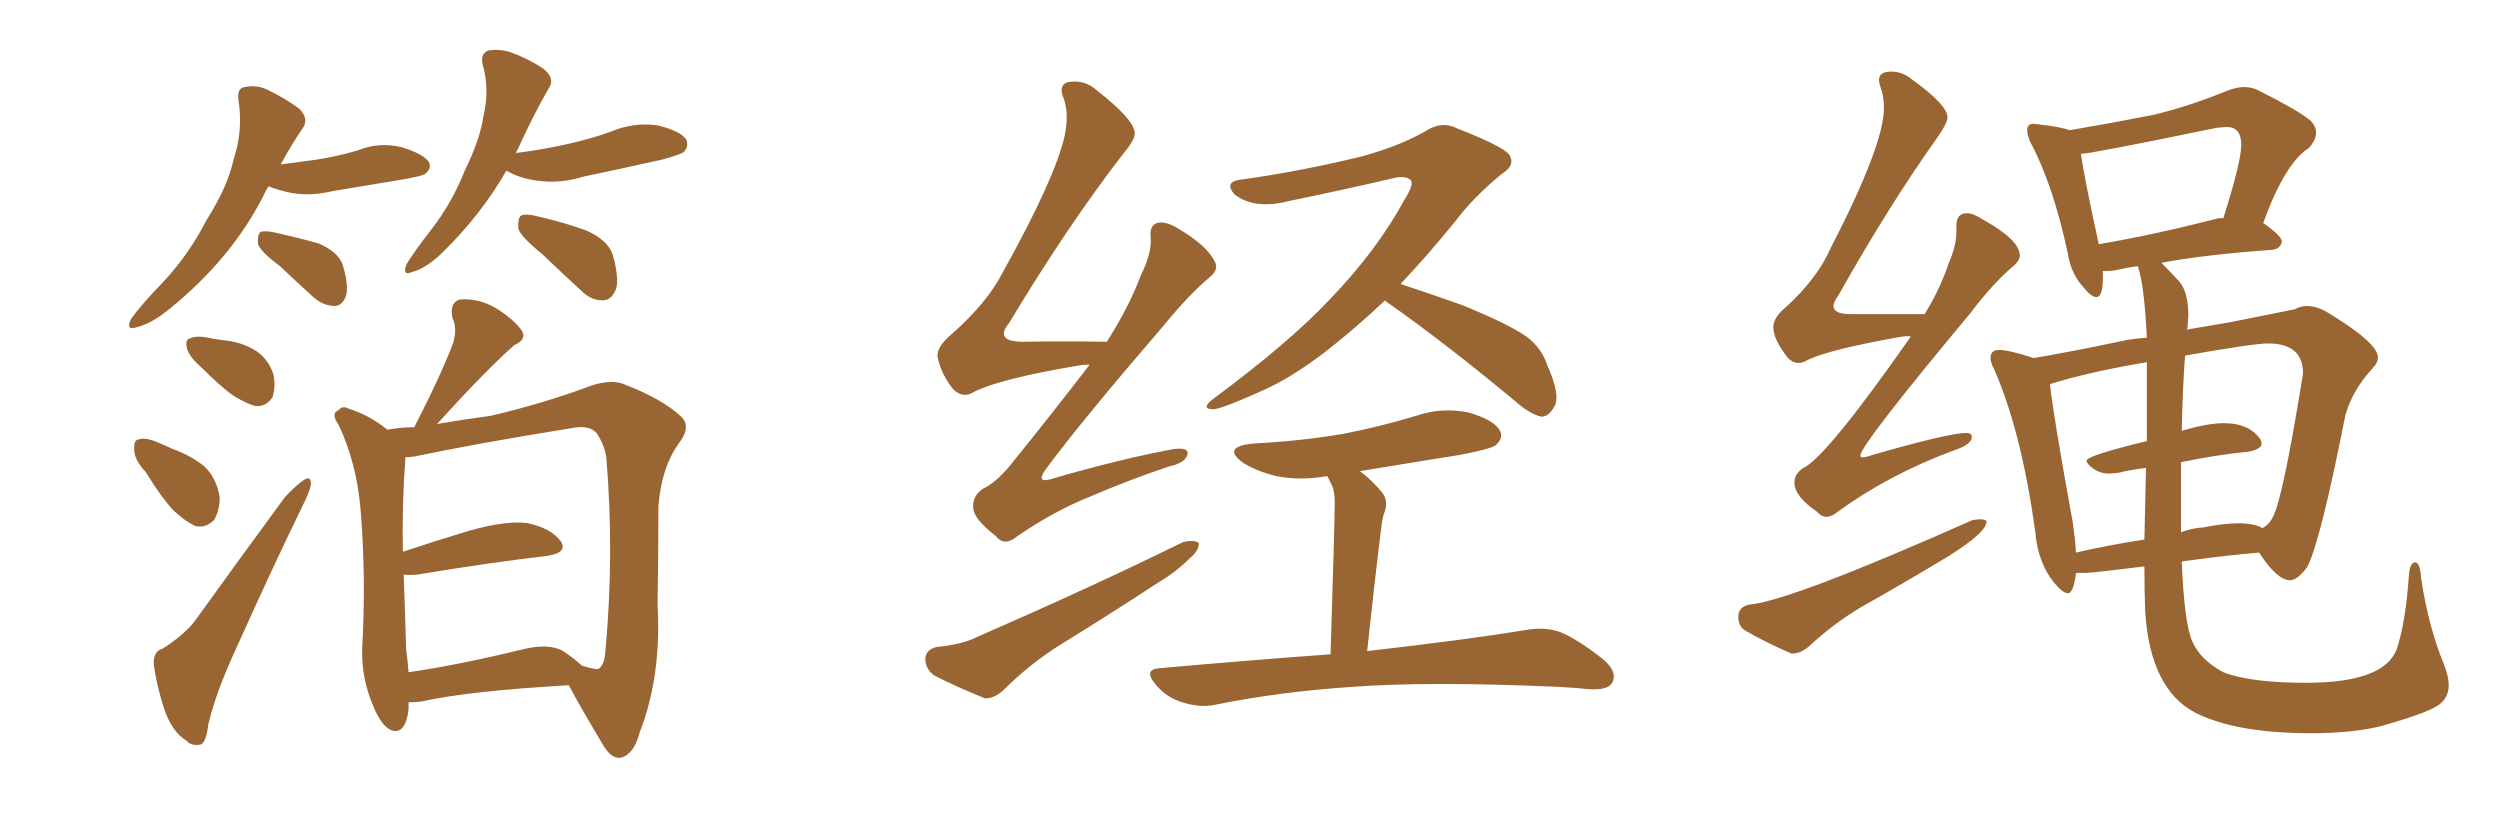 <svg xmlns="http://www.w3.org/2000/svg" xmlns:xlink="http://www.w3.org/1999/xlink" width="450" height="150"><path fill="#996633" padding="10" d="M48.34 33.54L48.34 33.54Q47.75 34.42 47.31 35.45L47.31 35.45Q41.60 46.58 30.62 55.52L30.62 55.52Q27.25 58.30 24.61 58.89L24.61 58.89Q22.56 59.62 23.58 57.42L23.58 57.42Q25.34 54.93 29.30 50.83L29.30 50.83Q33.98 45.85 37.21 39.55L37.21 39.55Q41.02 33.54 42.04 28.71L42.04 28.71Q43.80 23.44 42.92 18.02L42.92 18.02Q42.63 15.82 44.09 15.67L44.09 15.67Q46.14 15.23 48.05 16.11L48.05 16.11Q51.12 17.58 53.76 19.48L53.76 19.48Q55.81 21.39 54.35 23.29L54.35 23.29Q52.44 26.07 50.54 29.59L50.54 29.59Q53.91 29.15 57.13 28.71L57.13 28.71Q60.79 28.13 64.31 27.10L64.31 27.10Q68.26 25.49 72.36 26.51L72.36 26.51Q76.17 27.69 77.20 29.15L77.20 29.15Q77.78 30.32 76.46 31.35L76.46 31.35Q76.03 31.64 72.95 32.23L72.95 32.23Q66.06 33.40 59.77 34.42L59.77 34.42Q55.37 35.45 51.71 34.57L51.71 34.57Q49.80 34.13 48.34 33.54ZM50.39 47.90L50.39 47.90Q47.02 45.41 46.44 43.95L46.44 43.95Q46.29 42.33 46.88 41.75L46.88 41.75Q47.75 41.46 49.66 41.89L49.66 41.89Q53.61 42.77 57.28 43.80L57.28 43.80Q60.79 45.26 61.67 47.61L61.67 47.61Q62.84 51.42 62.26 53.32L62.26 53.32Q61.67 54.93 60.35 55.08L60.35 55.08Q58.30 55.08 56.54 53.61L56.54 53.61Q53.17 50.54 50.39 47.90ZM91.11 30.76L91.11 30.76Q86.72 38.53 79.54 45.56L79.54 45.56Q76.61 48.34 74.27 48.93L74.27 48.93Q72.22 49.80 73.24 47.46L73.24 47.46Q74.56 45.26 77.64 41.31L77.64 41.31Q81.30 36.62 83.64 30.76L83.64 30.76Q86.43 25.05 87.01 20.95L87.01 20.95Q88.18 16.11 86.87 11.57L86.87 11.57Q86.43 9.67 87.89 9.08L87.89 9.08Q89.94 8.79 91.85 9.38L91.85 9.38Q95.07 10.55 97.71 12.30L97.71 12.30Q100.05 14.06 98.73 15.97L98.73 15.97Q95.95 20.80 93.16 26.95L93.16 26.95Q92.87 27.39 92.87 27.54L92.87 27.54Q97.71 26.95 102.10 25.93L102.10 25.93Q106.20 25.05 109.86 23.73L109.86 23.73Q113.96 21.97 118.36 22.56L118.36 22.56Q122.46 23.58 123.49 25.05L123.49 25.05Q124.07 26.37 123.05 27.39L123.05 27.39Q122.46 27.83 119.24 28.71L119.24 28.71Q112.06 30.32 105.03 31.79L105.03 31.79Q100.78 33.11 96.68 32.52L96.68 32.52Q93.46 32.08 91.26 30.76L91.26 30.76Q91.26 30.76 91.11 30.76ZM78.66 76.32L78.66 76.32Q83.79 75.44 88.33 74.85L88.33 74.85Q97.56 72.66 105.18 69.87L105.18 69.87Q109.86 67.97 112.65 69.29L112.65 69.29Q119.38 71.92 122.61 75L122.61 75Q124.51 76.76 122.17 79.83L122.17 79.83Q119.09 84.08 118.51 91.11L118.51 91.11Q118.51 100.78 118.36 108.84L118.36 108.84Q119.09 121.73 115.14 131.84L115.14 131.84Q114.11 135.79 111.77 136.38L111.77 136.38Q110.16 136.67 108.69 134.33L108.69 134.33Q104.30 127.00 102.39 123.34L102.39 123.34Q84.38 124.37 75.88 126.27L75.88 126.27Q74.56 126.42 73.54 126.42L73.54 126.42Q73.54 127.15 73.54 127.73L73.54 127.73Q72.95 132.42 70.31 131.40L70.31 131.40Q68.55 130.52 67.09 126.86L67.09 126.86Q65.04 122.02 65.19 116.75L65.19 116.75Q65.92 103.86 64.89 91.55L64.89 91.55Q64.16 83.20 60.94 76.46L60.94 76.46Q59.47 74.41 60.94 73.83L60.94 73.83Q61.67 72.95 62.70 73.54L62.70 73.54Q66.50 74.71 69.73 77.34L69.73 77.34Q72.22 76.90 74.56 76.90L74.56 76.90Q79.39 67.53 81.59 61.67L81.59 61.67Q82.32 59.03 81.45 57.28L81.45 57.28Q80.86 54.49 82.76 53.91L82.76 53.91Q86.13 53.61 89.36 55.52L89.36 55.52Q92.58 57.57 93.90 59.47L93.90 59.47Q94.92 61.08 92.58 62.11L92.58 62.11Q87.60 66.50 78.66 76.32ZM73.10 116.75L73.10 116.75Q73.39 119.09 73.54 121.00L73.54 121.00Q82.62 119.68 94.04 116.89L94.04 116.89Q98.73 115.72 101.37 117.19L101.37 117.19Q103.71 118.80 104.74 119.82L104.74 119.82Q107.23 120.56 107.67 120.41L107.67 120.41Q108.84 119.82 108.98 117.04L108.98 117.04Q110.60 99.61 109.13 82.32L109.13 82.32Q108.84 80.13 107.37 77.93L107.37 77.93Q106.05 76.46 102.98 77.05L102.98 77.05Q85.69 79.83 74.56 82.18L74.56 82.18Q73.54 82.32 72.95 82.32L72.95 82.32Q72.95 82.76 72.95 82.91L72.95 82.91Q72.36 90.38 72.51 99.32L72.51 99.32Q78.22 97.41 84.52 95.51L84.52 95.51Q91.41 93.60 95.07 94.19L95.07 94.19Q99.17 95.07 100.93 97.41L100.93 97.41Q102.25 99.46 98.58 100.05L98.58 100.05Q88.48 101.22 75.15 103.42L75.15 103.42Q73.68 103.56 72.66 103.42L72.66 103.42Q72.95 110.89 73.10 116.75ZM29.30 116.75L29.30 116.75Q33.40 114.11 35.30 111.47L35.30 111.47Q42.77 101.07 51.27 89.50L51.27 89.50Q53.17 87.45 54.64 86.43L54.64 86.43Q55.96 85.55 55.96 87.01L55.96 87.01Q55.96 87.89 54.93 90.09L54.93 90.09Q48.93 102.39 42.63 116.46L42.63 116.46Q38.82 124.66 37.50 130.37L37.50 130.37Q37.06 133.89 36.04 134.03L36.04 134.03Q34.42 134.33 33.54 133.30L33.54 133.30Q31.05 131.84 29.59 127.73L29.59 127.73Q28.13 123.19 27.69 119.68L27.69 119.68Q27.54 117.19 29.30 116.75ZM26.22 84.96L26.22 84.96Q24.17 82.76 24.17 81.01L24.17 81.01Q24.02 79.25 24.90 79.10L24.90 79.10Q26.22 78.66 28.56 79.69L28.56 79.69Q29.88 80.27 31.20 80.86L31.20 80.86Q34.42 82.03 36.77 83.94L36.77 83.94Q38.96 85.99 39.55 89.50L39.55 89.50Q39.55 91.85 38.53 93.60L38.53 93.60Q36.91 95.21 35.01 94.63L35.01 94.63Q33.25 93.75 31.35 91.99L31.35 91.99Q29.30 89.94 26.22 84.96ZM36.33 66.21L36.33 66.21Q34.13 64.31 33.69 62.84L33.69 62.84Q33.25 61.08 34.13 60.94L34.13 60.94Q35.30 60.35 37.50 60.79L37.50 60.79Q38.82 61.08 40.14 61.23L40.14 61.23Q43.21 61.52 45.56 62.84L45.56 62.84Q48.19 64.31 49.22 67.38L49.22 67.38Q49.66 69.58 49.07 71.48L49.07 71.48Q47.90 73.24 46.00 73.10L46.00 73.10Q44.38 72.66 42.19 71.34L42.19 71.34Q39.99 69.87 36.33 66.21ZM97.56 45.70L97.56 45.70L97.56 45.70Q93.75 42.63 93.31 41.16L93.31 41.16Q93.16 39.40 93.75 38.82L93.75 38.82Q94.63 38.38 96.83 38.96L96.83 38.96Q101.37 39.99 105.47 41.46L105.47 41.46Q109.42 43.21 110.30 45.85L110.30 45.85Q111.47 50.10 110.89 52.00L110.89 52.00Q110.16 53.91 108.69 54.05L108.69 54.05Q106.49 54.20 104.59 52.29L104.59 52.29Q100.78 48.78 97.56 45.70ZM196.14 65.63L196.14 65.63Q195.12 65.63 194.24 65.77L194.24 65.77Q179.59 68.26 175.20 70.61L175.20 70.61Q173.29 71.78 171.53 70.02L171.53 70.02Q169.34 67.24 168.75 64.16L168.75 64.16Q168.60 62.40 171.39 60.06L171.39 60.06Q177.69 54.49 180.47 49.07L180.47 49.07Q189.84 32.23 191.60 24.61L191.60 24.61Q192.48 20.51 191.46 17.72L191.46 17.72Q190.43 15.38 192.19 14.79L192.19 14.79Q195.26 14.21 197.61 16.41L197.61 16.41Q203.76 21.24 204.20 23.58L204.20 23.58Q204.64 24.76 202.29 27.54L202.29 27.54Q192.19 40.58 181.64 58.15L181.64 58.15Q178.86 61.52 184.28 61.52L184.28 61.52Q191.16 61.38 199.22 61.52L199.22 61.52Q203.17 55.37 205.37 49.51L205.37 49.51Q207.28 45.70 207.13 42.92L207.13 42.92Q206.84 40.58 208.30 40.14L208.30 40.14Q209.77 39.70 212.11 41.16L212.11 41.16Q217.09 44.09 218.55 46.88L218.55 46.88Q219.58 48.49 217.68 49.95L217.68 49.95Q213.87 53.17 209.47 58.59L209.47 58.59Q194.82 75.59 188.53 84.08L188.53 84.08Q185.89 87.45 189.99 85.99L189.99 85.99Q201.71 82.62 211.08 80.86L211.08 80.86Q214.16 80.42 213.72 81.88L213.72 81.88Q213.28 83.35 210.50 83.94L210.50 83.94Q203.47 86.28 196.29 89.36L196.29 89.36Q189.70 91.99 183.11 96.53L183.11 96.53Q180.76 98.44 179.30 96.53L179.30 96.53Q175.34 93.46 175.20 91.55L175.20 91.55Q174.90 89.50 176.81 88.04L176.81 88.04Q179.30 86.87 181.93 83.64L181.93 83.64Q189.40 74.41 196.14 65.63ZM168.60 116.46L168.60 116.46Q173.14 116.02 175.78 114.70L175.78 114.70Q196.58 105.62 212.99 97.56L212.99 97.56Q214.89 97.12 215.77 97.71L215.77 97.71Q215.92 99.02 214.16 100.49L214.16 100.49Q211.67 102.98 208.45 104.88L208.45 104.88Q199.95 110.45 191.16 115.87L191.16 115.87Q185.45 119.38 180.47 124.37L180.47 124.37Q178.71 125.83 177.25 125.68L177.25 125.68Q171.83 123.49 168.16 121.58L168.16 121.58Q166.55 120.41 166.55 118.51L166.55 118.51Q166.70 116.89 168.60 116.46ZM249.32 54.05L249.32 54.05Q243.90 59.18 238.62 63.28L238.62 63.28Q232.32 68.12 226.90 70.46L226.90 70.46Q219.73 73.68 218.26 73.68L218.26 73.68Q216.06 73.54 218.41 71.78L218.41 71.78Q232.03 61.67 239.21 54.05L239.21 54.05Q247.85 45.12 252.83 35.89L252.83 35.89Q254.44 33.40 254.00 32.52L254.00 32.52Q253.13 31.49 250.78 32.08L250.78 32.08Q242.72 33.98 232.03 36.18L232.03 36.18Q225.88 37.79 222.22 35.01L222.22 35.01Q220.31 32.81 223.10 32.37L223.10 32.37Q233.79 30.91 245.21 28.13L245.21 28.13Q252.10 26.22 256.64 23.58L256.64 23.58Q259.57 21.68 262.35 23.14L262.35 23.14Q271.73 26.81 271.88 28.27L271.88 28.27Q272.61 29.88 270.26 31.35L270.26 31.35Q265.14 35.60 262.06 39.70L262.06 39.70Q257.08 45.85 252.10 51.12L252.10 51.12Q256.64 52.59 263.23 54.93L263.23 54.93Q271.14 58.15 274.66 60.50L274.66 60.50Q277.44 62.55 278.47 65.63L278.47 65.63Q281.10 71.48 279.64 73.39L279.64 73.39Q278.76 75 277.44 75L277.44 75Q275.39 74.56 272.75 72.22L272.75 72.22Q259.86 61.52 249.61 54.35L249.61 54.35Q249.32 54.20 249.32 54.05ZM239.50 117.77L239.50 117.77L239.50 117.77Q240.23 94.34 240.23 91.55L240.23 91.55Q240.38 88.92 239.79 87.45L239.79 87.45Q239.36 86.57 238.92 85.69L238.92 85.69Q234.08 86.57 229.69 85.69L229.69 85.69Q226.17 84.81 223.83 83.35L223.83 83.35Q219.73 80.42 225.59 79.83L225.59 79.83Q234.23 79.39 241.85 78.08L241.85 78.08Q248.58 76.76 254.88 74.85L254.88 74.85Q259.57 73.24 264.40 74.27L264.40 74.27Q268.95 75.59 269.97 77.49L269.97 77.49Q270.70 78.81 269.24 80.13L269.24 80.13Q268.21 80.86 262.79 81.88L262.79 81.88Q253.56 83.35 244.78 84.81L244.78 84.81Q246.97 86.43 248.88 88.77L248.88 88.77Q250.05 90.38 249.02 92.72L249.02 92.72Q248.73 93.90 248.58 95.36L248.58 95.36Q247.41 104.74 246.09 117.19L246.09 117.19Q264.11 115.14 274.80 113.38L274.80 113.38Q278.17 112.79 280.96 113.82L280.96 113.82Q284.33 115.28 288.72 118.80L288.72 118.80Q291.21 121.00 290.19 122.90L290.19 122.90Q289.45 124.22 286.23 124.07L286.23 124.07Q283.45 123.78 280.37 123.63L280.37 123.63Q257.23 122.61 243.46 123.63L243.46 123.63Q230.27 124.51 218.70 126.86L218.70 126.86Q216.06 127.44 212.84 126.42L212.84 126.42Q209.91 125.54 208.01 123.19L208.01 123.19Q205.66 120.41 208.89 120.26L208.89 120.26Q225.29 118.80 239.50 117.77ZM328.71 93.02L328.71 93.02Q329.74 93.02 330.76 92.14L330.76 92.14Q339.99 85.40 351.86 81.01L351.86 81.01Q354.93 79.98 354.93 78.66L354.93 78.66Q354.93 77.93 353.91 77.93L353.91 77.93Q350.83 77.93 337.06 81.88L337.06 81.88Q335.89 82.32 335.30 82.32L335.30 82.32Q334.86 82.32 334.86 82.03L334.86 82.03Q334.86 80.13 354.64 56.40L354.64 56.40Q358.74 50.98 362.40 47.90L362.40 47.90Q363.57 46.88 363.57 46.00L363.57 46.00Q363.57 43.21 356.98 39.55L356.98 39.55Q355.22 38.38 354.05 38.38L354.05 38.38Q352.15 38.38 352.15 40.58L352.15 40.58L352.15 41.75Q352.15 44.24 350.68 47.61L350.68 47.61Q349.22 52.00 346.44 56.54L346.44 56.54L333.11 56.54Q330.03 56.54 330.03 55.08L330.03 55.08Q330.03 54.35 330.91 53.17L330.91 53.17Q340.14 36.77 348.93 24.46L348.93 24.46Q350.54 22.12 350.54 21.09L350.54 21.09Q350.54 18.90 344.24 14.36L344.24 14.36Q342.48 12.89 340.43 12.89L340.43 12.89Q338.23 12.89 338.23 14.36L338.23 14.36Q338.23 14.94 338.53 15.82L338.53 15.82Q339.11 17.29 339.11 19.48L339.11 19.48Q339.11 26.07 329.44 44.82L329.44 44.82Q327.10 50.10 321.53 55.22L321.53 55.22Q319.19 57.13 319.19 58.89L319.19 58.89Q319.19 61.08 321.83 64.45L321.83 64.45Q322.71 65.33 323.73 65.33L323.73 65.33Q324.46 65.33 325.20 64.89L325.20 64.89Q328.86 62.99 342.04 60.64L342.04 60.64Q342.92 60.50 343.95 60.50L343.95 60.50Q343.80 60.50 343.80 60.79L343.80 60.79Q328.71 82.32 324.61 84.23L324.61 84.23Q323.00 85.25 323.00 86.87L323.00 86.87Q323.00 89.36 327.10 92.14L327.10 92.14Q327.83 93.02 328.71 93.02ZM416.02 131.98L416.02 131.98Q423.49 131.98 428.76 130.66L428.76 130.66Q436.38 128.47 438.57 127.15Q440.77 125.83 440.77 123.34L440.77 123.34Q440.77 121.73 439.89 119.53L439.89 119.53Q437.11 112.79 435.79 104.00L435.79 104.00Q435.64 101.37 434.77 101.22L434.77 101.22Q433.74 101.22 433.59 103.71L433.59 103.71Q433.01 112.06 431.40 116.89L431.40 116.89Q429.05 122.90 415.14 122.90L415.14 122.90Q405.03 122.90 400.20 121.00L400.20 121.00Q396.09 118.80 394.63 115.50Q393.16 112.21 392.72 101.07L392.72 101.07Q399.90 100.05 406.64 99.46L406.64 99.46Q409.86 104.44 412.21 104.44L412.21 104.44Q413.53 104.44 415.28 102.10L415.28 102.10Q417.63 97.71 422.17 74.71L422.17 74.71Q423.49 70.17 427.00 66.36L427.00 66.36Q428.03 65.33 428.03 64.31L428.03 64.31Q428.03 61.67 418.51 55.96L418.51 55.96Q416.75 55.08 415.28 55.08L415.28 55.08Q414.11 55.08 413.09 55.66L413.09 55.66L401.37 58.01L393.60 59.33L393.75 59.03L393.90 56.84Q393.90 52.44 392.21 50.61Q390.53 48.78 389.06 47.31L389.06 47.31Q396.68 45.85 408.98 44.97L408.98 44.97Q410.45 44.82 410.74 43.51L410.74 43.51Q410.74 42.48 407.37 40.14L407.37 40.14Q411.33 29.30 415.58 26.66L415.58 26.66Q416.89 25.20 416.89 23.88L416.89 23.88Q416.89 22.71 415.87 21.68L415.87 21.68Q413.53 19.78 406.49 16.26L406.49 16.26Q405.32 15.67 404.00 15.67L404.00 15.67Q402.69 15.67 401.07 16.26L401.07 16.26Q394.34 19.04 387.74 20.65L387.74 20.65Q380.27 22.12 372.51 23.44L372.51 23.44Q371.04 22.85 367.09 22.41L367.09 22.41L366.06 22.27Q364.89 22.27 364.89 23.44L364.89 23.44Q364.89 24.32 365.48 25.63L365.48 25.63Q369.58 33.25 372.22 45.70L372.22 45.70Q372.80 49.37 375.15 51.86L375.15 51.86Q376.46 53.47 377.34 53.47L377.34 53.47Q378.52 53.47 378.52 49.95L378.52 49.95L378.52 48.78L379.39 48.78Q380.27 48.78 381.52 48.49Q382.76 48.19 384.81 47.90L384.81 47.90Q385.99 51.42 386.43 60.79L386.43 60.79Q383.79 60.94 381.30 61.52L381.30 61.52Q372.95 63.28 366.06 64.45L366.06 64.45Q361.67 62.99 359.77 62.99L359.77 62.99Q358.30 62.99 358.30 64.45L358.30 64.45Q358.30 65.33 359.03 66.65L359.03 66.65Q363.87 77.78 366.36 95.80L366.36 95.80Q366.80 101.22 369.73 104.88L369.73 104.88Q371.34 106.79 372.22 106.79L372.22 106.79Q373.24 106.79 373.68 103.13L373.68 103.13L375.29 103.13Q376.61 103.13 385.99 101.95L385.99 101.95Q385.99 106.05 386.13 110.01L386.13 110.01Q387.01 124.07 395.21 128.32L395.21 128.32Q402.54 131.98 416.02 131.98ZM392.58 95.80L392.58 95.80L392.58 83.20Q398.88 81.88 404.74 81.30L404.74 81.30Q407.08 80.86 407.08 79.83L407.08 79.83Q407.08 79.39 406.79 78.96L406.79 78.96Q404.74 76.17 400.34 76.17L400.34 76.17Q397.41 76.17 392.87 77.49L392.87 77.49Q392.72 77.49 392.72 77.64L392.72 77.64Q392.87 69.73 393.31 64.01L393.31 64.01Q405.62 61.82 408.25 61.82L408.25 61.82Q414.55 61.82 414.55 67.24L414.55 67.24L414.40 68.12Q410.89 89.79 409.13 93.02L409.13 93.02Q408.54 94.34 407.23 95.07L407.23 95.07Q405.91 94.19 402.83 94.19L402.83 94.19Q400.34 94.19 396.68 94.92L396.68 94.92Q394.48 95.07 392.58 95.80ZM373.68 99.46L373.68 99.46Q373.54 97.12 373.10 94.04L373.10 94.04Q369.58 74.71 368.99 69.14L368.99 69.14Q376.03 66.94 386.43 65.19L386.43 65.19L386.43 79.39Q375.59 82.03 375.59 82.91L375.59 82.91Q375.59 83.50 376.83 84.38Q378.08 85.25 379.69 85.25L379.69 85.25L381.30 85.11Q383.64 84.52 386.28 84.23L386.28 84.23L385.99 97.12Q379.39 98.14 373.68 99.46ZM377.78 43.95L377.78 43.95Q375.15 31.93 374.56 27.69L374.56 27.69Q376.32 27.69 399.02 23.00L399.02 23.00L400.78 22.85Q403.42 22.85 403.42 26.07L403.42 26.07Q403.42 29.15 400.20 39.26L400.20 39.26L399.46 39.26Q387.45 42.33 377.78 43.95ZM322.41 117.63L322.71 117.63Q324.02 117.63 325.49 116.46L325.49 116.46Q329.88 112.35 335.01 109.28L335.01 109.28Q343.07 104.74 350.83 100.05L350.83 100.05Q357.57 95.80 357.57 93.90L357.57 93.90L357.57 93.75Q357.13 93.46 356.40 93.46L356.40 93.46L355.08 93.60Q322.12 108.25 314.79 108.84L314.79 108.84Q312.89 109.28 312.89 111.04L312.89 111.04Q312.89 112.79 314.21 113.53L314.21 113.53Q317.43 115.43 322.41 117.63L322.41 117.63Z"/></svg>
